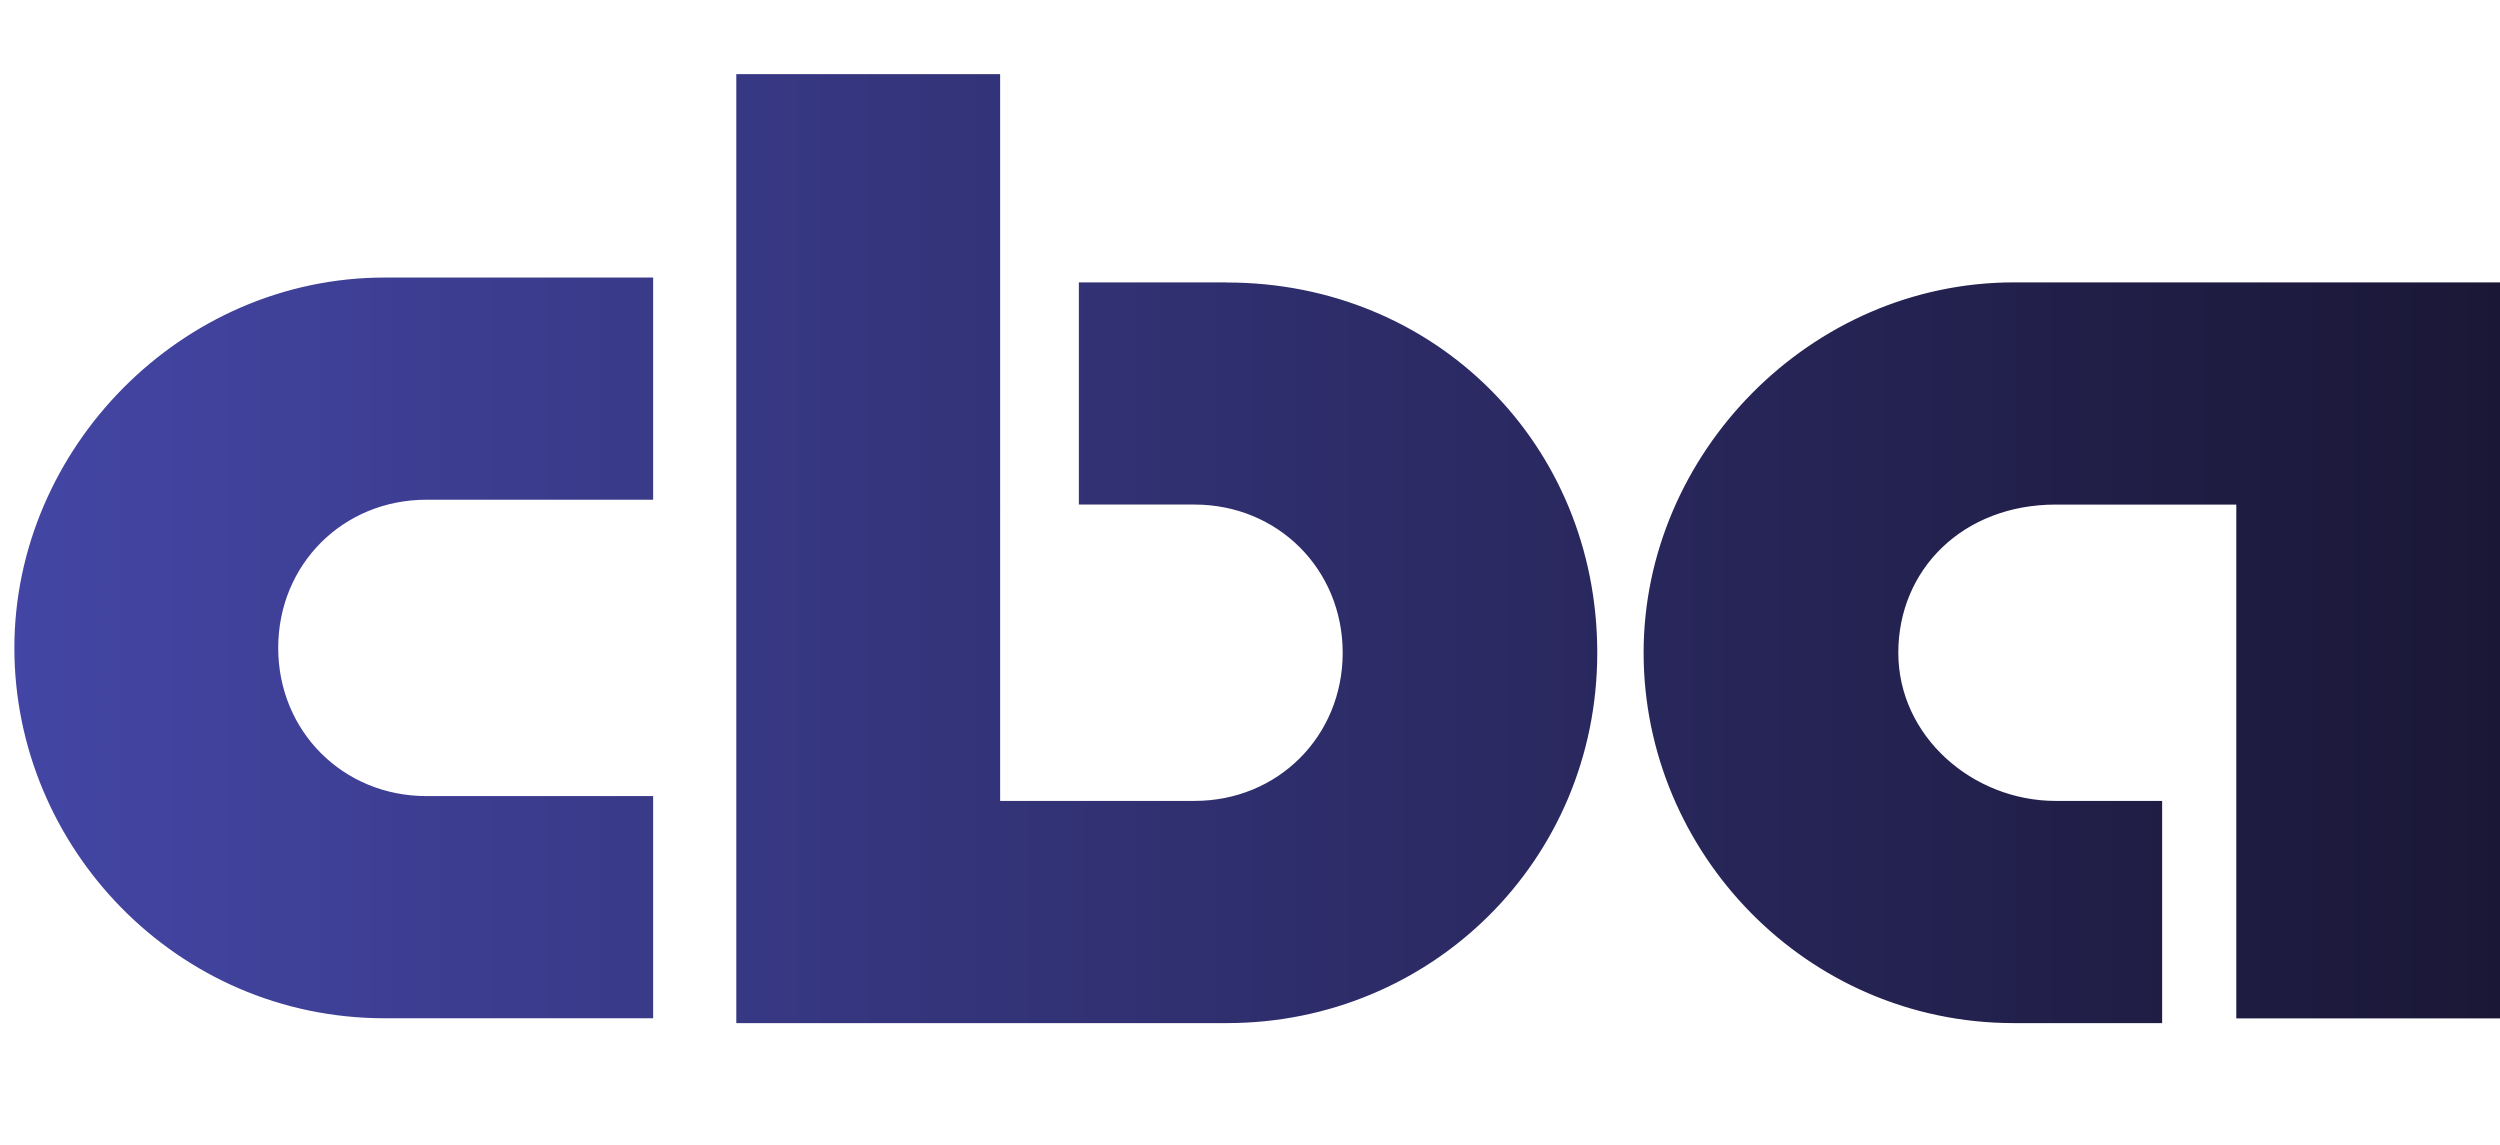 <?xml version="1.0" encoding="UTF-8"?>
<svg id="iris" xmlns="http://www.w3.org/2000/svg" version="1.1" xmlns:xlink="http://www.w3.org/1999/xlink" viewBox="0 0 1861 852">
  <!-- Generator: Adobe Illustrator 29.2.1, SVG Export Plug-In . SVG Version: 2.1.0 Build 116)  -->
  <defs>
    <style>
      .st0 {
        stroke: #000;
        stroke-width: 11px;
      }

      .st0, .st1 {
        display: none;
        fill: none;
        stroke-miterlimit: 10;
      }

      .st1 {
        stroke: red;
        stroke-width: 28px;
      }

      .st2 {
        fill: url(#linear-gradient);
      }
    </style>
    <linearGradient id="linear-gradient" x1="-51" y1="428.9" x2="1861" y2="428.9" gradientUnits="userSpaceOnUse">
      <stop offset="0" stop-color="#4547a8"/>
      <stop offset="1" stop-color="#1a1736"/>
    </linearGradient>
  </defs>
  <path class="st1" d="M711.4,373.8c16.3,24.9,22.2,49.4,15.1,71.1-22.3,68.4-165.4,83.2-319.5,32.9-154.1-50.3-261-146.5-238.6-214.9,9.1-28,38.4-46.9,80.3-56.2"/>
  <polygon class="st0" points="496.6 152 386.1 152 330.9 247.6 386.1 343.3 496.6 343.3 551.8 247.6 496.6 152"/>
  <path class="st2" d="M-51,802.5h0s0,0,0,0c0,0,0,0,0,0ZM10.7,482.4c0,148.2,120.6,275.6,275.7,275.6h199.8v-165.4h-168.8c-62,0-110.3-48.2-110.3-110.3s48.2-110.3,110.3-110.3h168.8v-165.4h-199.8c-151.6,0-275.7,127.5-275.7,275.7ZM913.4,210.2h0s-110.3,0-110.3,0v165.4h86.1c62,0,110.3,48.2,110.3,110.3s-48.2,110.3-110.3,110.3h-144.7V55.2h-196.4v706.4h365.2c151.6,0,275.7-120.6,275.7-275.7s-120.6-275.6-275.7-275.6ZM1671.5,210.2h-172.3c-151.6,0-275.7,127.5-275.7,275.7s120.6,275.7,275.7,275.7h110.3v-165.4h-79.2c-62,0-117.2-48.2-117.2-110.3s48.2-110.3,117.2-110.3h134.4v382.5h196.4V210.2h-189.5Z"/>
</svg>